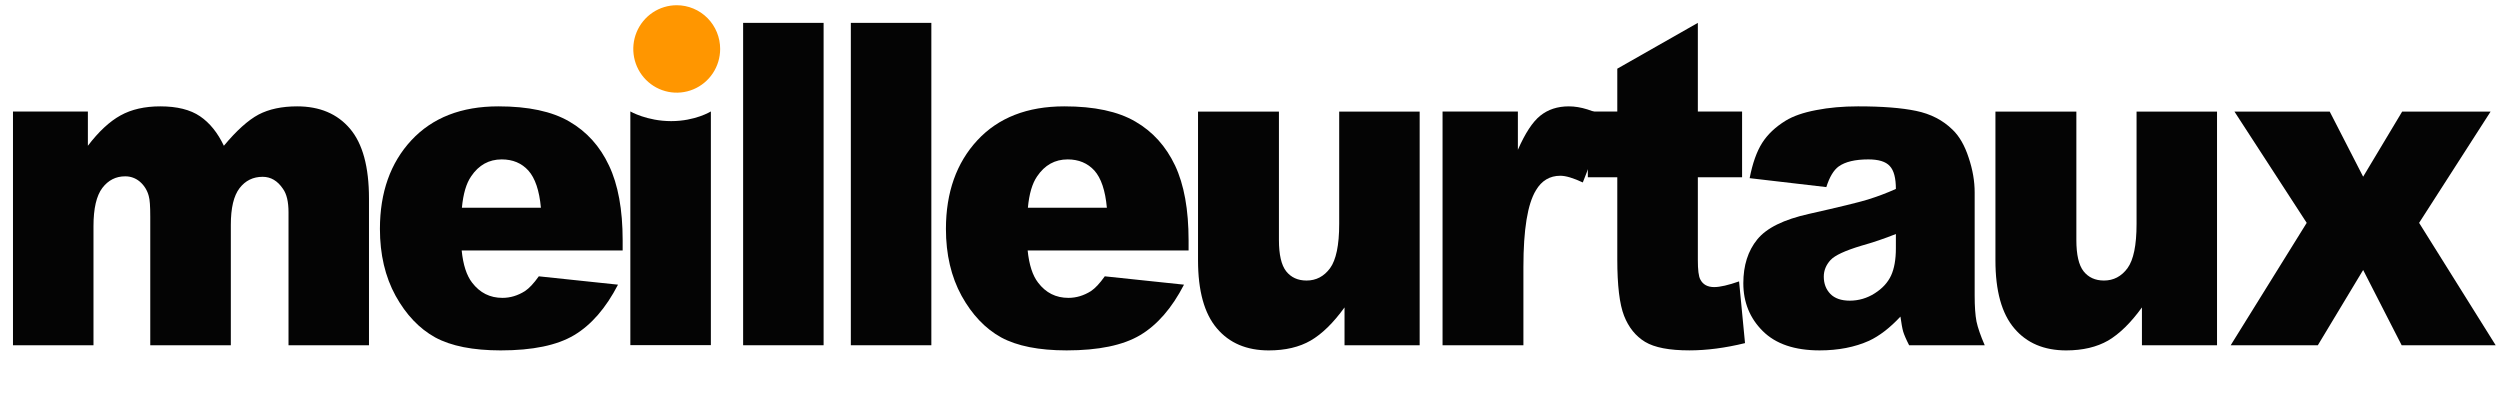 <svg width="239" height="39" viewBox="0 0 239 39" fill="none" xmlns="http://www.w3.org/2000/svg">
<path d="M68.847 4.683C68.846 5.51 68.602 6.318 68.145 7.005C67.688 7.692 67.039 8.227 66.28 8.542C65.521 8.858 64.686 8.94 63.88 8.778C63.075 8.615 62.335 8.217 61.755 7.631C61.175 7.046 60.78 6.301 60.621 5.49C60.462 4.679 60.545 3.839 60.86 3.075C61.176 2.312 61.709 1.66 62.392 1.201C63.076 0.743 63.879 0.499 64.7 0.5C65.246 0.501 65.785 0.609 66.289 0.82C66.792 1.03 67.249 1.339 67.635 1.727C68.02 2.116 68.325 2.577 68.533 3.084C68.741 3.591 68.848 4.135 68.847 4.683Z" fill="#FF9600"/>
<path d="M1.241 10.664H8.401V13.936C9.436 12.578 10.476 11.611 11.524 11.034C12.573 10.452 13.843 10.168 15.327 10.168C16.924 10.168 18.193 10.484 19.123 11.116C20.055 11.75 20.808 12.691 21.403 13.936C22.616 12.476 23.723 11.486 24.717 10.953C25.714 10.432 26.944 10.168 28.408 10.168C30.565 10.168 32.249 10.88 33.458 12.303C34.671 13.732 35.275 15.952 35.275 18.981V33.007H27.582V20.299C27.582 19.291 27.408 18.547 27.051 18.051C26.535 17.281 25.883 16.903 25.109 16.903C24.194 16.903 23.458 17.265 22.901 17.989C22.34 18.721 22.067 19.889 22.067 21.497V33.007H14.365V20.727C14.365 19.738 14.325 19.074 14.218 18.73C14.081 18.199 13.785 17.723 13.37 17.367C12.975 17.029 12.472 16.848 11.954 16.858C11.073 16.858 10.35 17.227 9.785 17.965C9.222 18.708 8.937 19.929 8.937 21.619V33.007H1.241V10.664Z" fill="#040404"/>
<path d="M44.158 19.86C44.281 18.525 44.576 17.53 45.042 16.858C45.766 15.778 46.746 15.239 47.962 15.239C49.022 15.239 49.87 15.595 50.514 16.307C51.156 17.027 51.56 18.207 51.711 19.86L44.158 19.86ZM59.526 22.98C59.526 20.037 59.09 17.651 58.219 15.822C57.357 13.984 56.094 12.583 54.429 11.619C52.77 10.65 50.507 10.166 47.639 10.168C44.112 10.168 41.343 11.248 39.329 13.409C37.325 15.566 36.322 18.389 36.321 21.879C36.321 24.325 36.821 26.459 37.822 28.283C38.824 30.09 40.084 31.414 41.602 32.255C43.124 33.082 45.211 33.496 47.864 33.498C50.915 33.498 53.263 33.014 54.892 32.038C56.524 31.064 57.921 29.456 59.081 27.214L51.51 26.416C51.029 27.091 50.588 27.567 50.176 27.835C49.493 28.262 48.783 28.476 48.031 28.476C46.839 28.476 45.878 27.994 45.133 27.02C44.61 26.344 44.273 25.318 44.137 23.945H59.526V22.98Z" fill="#040404"/>
<path d="M67.959 10.654V32.997H60.261V10.654C60.261 10.654 61.854 11.579 64.164 11.579C66.479 11.579 67.959 10.654 67.959 10.654Z" fill="#040404"/>
<path d="M71.043 2.186H78.736V33.006H71.043V2.186Z" fill="#040404"/>
<path d="M81.34 2.186H89.037V33.006H81.34V2.186Z" fill="#040404"/>
<path d="M98.266 19.86C98.388 18.525 98.685 17.53 99.15 16.857C99.879 15.778 100.851 15.239 102.067 15.239C103.12 15.239 103.976 15.595 104.626 16.307C105.268 17.027 105.667 18.207 105.817 19.86H98.266ZM113.629 22.979C113.629 20.037 113.198 17.651 112.336 15.821C111.463 13.984 110.204 12.582 108.536 11.619C106.876 10.65 104.613 10.166 101.746 10.168C98.213 10.168 95.444 11.248 93.437 13.409C91.437 15.566 90.435 18.389 90.431 21.879C90.431 24.325 90.931 26.459 91.929 28.283C92.93 30.09 94.19 31.414 95.708 32.255C97.232 33.082 99.318 33.496 101.968 33.497C105.022 33.497 107.366 33.011 109 32.038C110.633 31.064 112.035 29.458 113.19 27.214L105.617 26.416C105.138 27.091 104.695 27.567 104.286 27.835C103.6 28.262 102.89 28.476 102.137 28.476C100.945 28.476 99.981 27.994 99.242 27.02C98.716 26.343 98.383 25.318 98.244 23.944H113.629V22.979Z" fill="#040404"/>
<path d="M135.72 33.009H128.537V29.389C127.467 30.87 126.39 31.922 125.3 32.557C124.219 33.183 122.878 33.499 121.296 33.499C119.186 33.499 117.527 32.803 116.335 31.39C115.133 29.98 114.531 27.81 114.531 24.879V10.666H122.266V22.949C122.266 24.35 122.497 25.345 122.957 25.933C123.424 26.52 124.066 26.819 124.908 26.819C125.823 26.819 126.57 26.427 127.151 25.645C127.73 24.852 128.027 23.442 128.027 21.41V10.666H135.72L135.72 33.009Z" fill="#040404"/>
<path d="M137.908 10.664H145.109V14.323C145.803 12.741 146.515 11.649 147.251 11.06C147.99 10.467 148.894 10.168 149.978 10.168C151.11 10.168 152.343 10.555 153.698 11.335L151.316 17.442C150.41 17.021 149.698 16.802 149.166 16.802C148.161 16.802 147.378 17.268 146.831 18.198C146.036 19.505 145.638 21.945 145.638 25.518V33.007H137.908V10.664Z" fill="#040404"/>
<path d="M162.314 2.186V10.663H166.543V16.945H162.314V24.846C162.314 25.794 162.383 26.424 162.557 26.729C162.804 27.202 163.243 27.445 163.873 27.445C164.439 27.445 165.236 27.26 166.256 26.901L166.824 32.802C164.919 33.268 163.15 33.496 161.505 33.496C159.589 33.496 158.182 33.229 157.273 32.684C156.369 32.136 155.699 31.303 155.263 30.194C154.828 29.088 154.612 27.286 154.613 24.788V16.945H151.796V10.663H154.613V6.566L162.314 2.186Z" fill="#040404"/>
<path d="M181.246 23.74C181.246 24.809 181.091 25.683 180.786 26.343C180.47 27.02 179.951 27.583 179.218 28.046C178.507 28.503 177.681 28.746 176.838 28.744C176.028 28.744 175.401 28.527 174.986 28.102C174.568 27.669 174.354 27.125 174.354 26.442C174.354 25.857 174.571 25.331 174.997 24.862C175.41 24.413 176.395 23.956 177.949 23.49C179.068 23.177 180.168 22.804 181.247 22.371L181.246 23.74ZM175.782 15.909C176.412 15.463 177.352 15.239 178.615 15.239C179.588 15.239 180.272 15.443 180.662 15.873C181.055 16.288 181.246 17.02 181.246 18.063C180.364 18.459 179.46 18.799 178.537 19.084C177.677 19.347 175.807 19.803 172.942 20.447C170.535 20.983 168.89 21.789 167.997 22.887C167.106 23.979 166.662 25.38 166.662 27.076C166.662 28.893 167.281 30.417 168.519 31.649C169.757 32.882 171.569 33.498 173.954 33.497C175.748 33.497 177.326 33.187 178.685 32.577C179.676 32.113 180.675 31.346 181.682 30.267C181.773 30.913 181.855 31.388 181.943 31.696C182.033 31.992 182.216 32.428 182.513 33.007H189.74C189.338 32.083 189.075 31.318 188.951 30.727C188.837 30.131 188.778 29.308 188.778 28.252V18.392C188.778 17.339 188.595 16.234 188.205 15.078C187.829 13.921 187.322 13.027 186.663 12.397C185.736 11.486 184.569 10.888 183.174 10.6C181.775 10.31 179.924 10.166 177.623 10.168C176.187 10.168 174.855 10.284 173.62 10.527C172.386 10.761 171.426 11.099 170.716 11.533C169.737 12.133 168.986 12.842 168.464 13.661C167.942 14.484 167.545 15.603 167.266 17.032L174.597 17.887C174.899 16.926 175.296 16.262 175.782 15.909Z" fill="#040404"/>
<path d="M211.948 33.009H204.769V29.389C203.7 30.87 202.615 31.922 201.537 32.557C200.446 33.183 199.11 33.497 197.529 33.499C195.419 33.499 193.758 32.803 192.566 31.39C191.363 29.98 190.762 27.81 190.764 24.879V10.666H198.5V22.949C198.5 24.35 198.729 25.345 199.189 25.933C199.654 26.52 200.302 26.819 201.141 26.819C202.056 26.819 202.803 26.427 203.385 25.645C203.966 24.852 204.256 23.44 204.255 21.41V10.666H211.948V33.009Z" fill="#040404"/>
<path d="M213.612 10.666H222.72L225.917 16.892L229.648 10.666H238.102L231.267 21.306L238.588 33.009H229.601L225.917 25.81L221.583 33.009H213.252L220.521 21.306L213.612 10.666Z" fill="#040404"/>
</svg>
